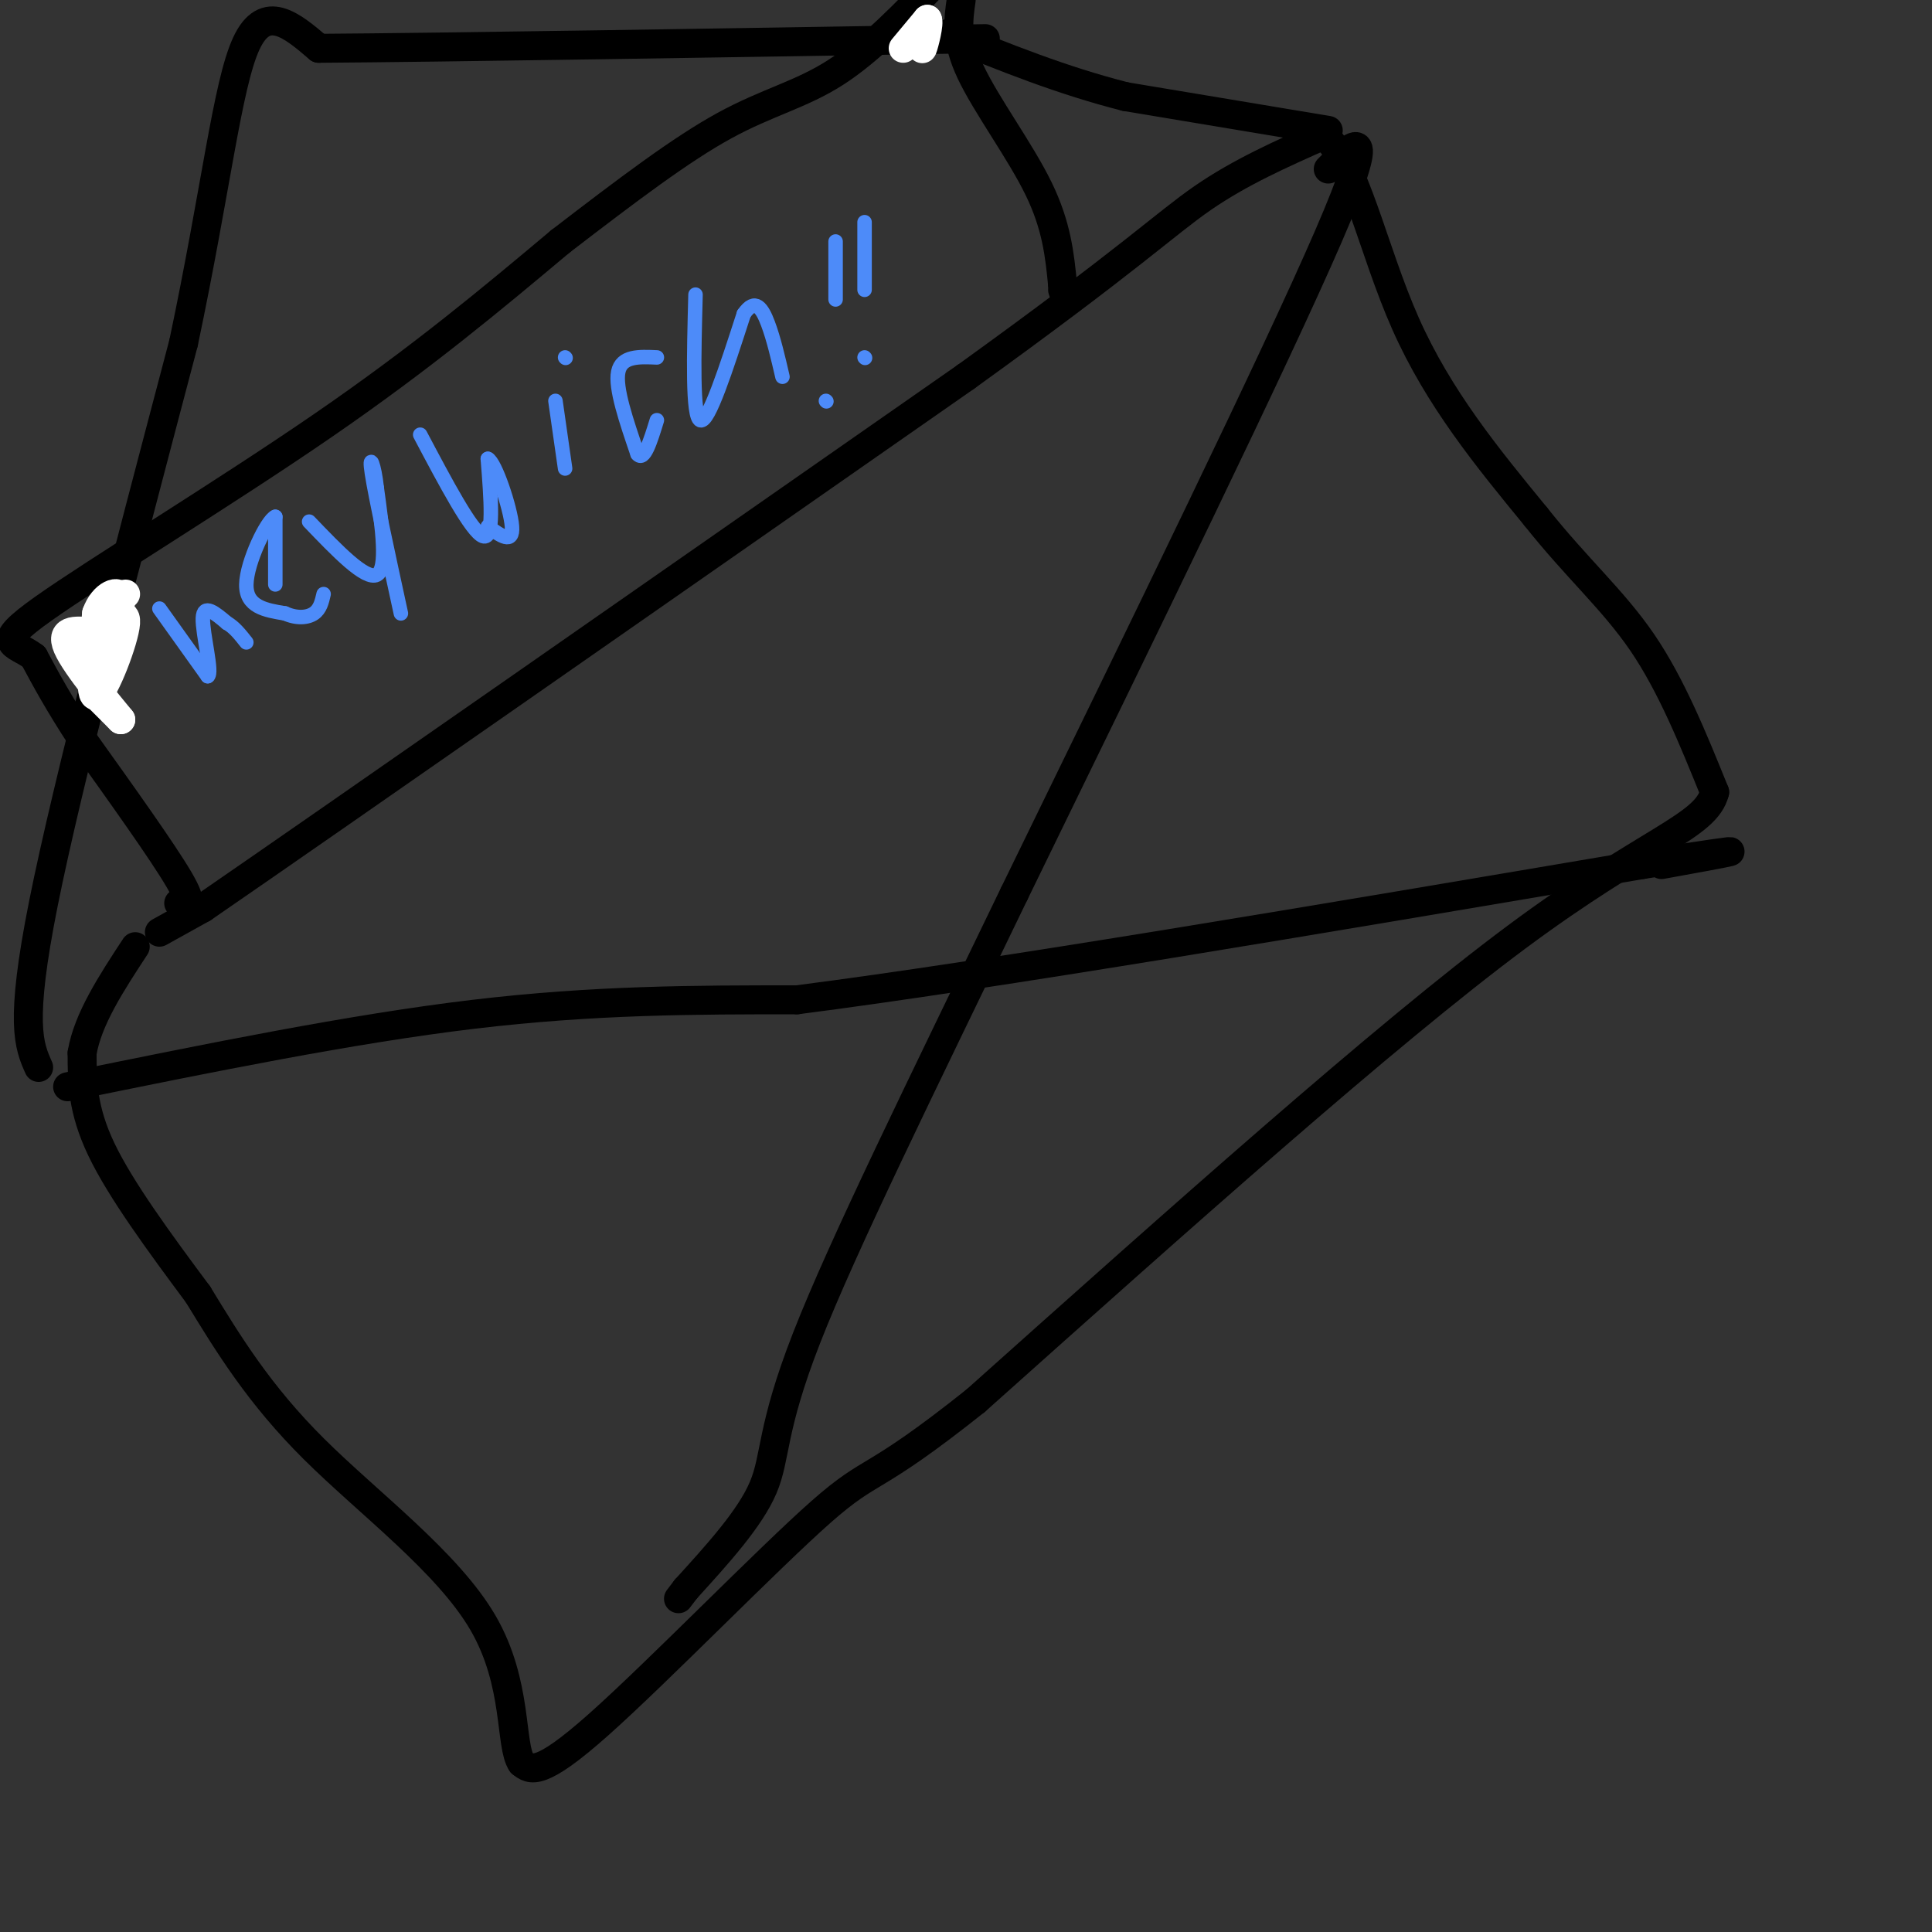 <svg viewBox='0 0 400 400' version='1.1' xmlns='http://www.w3.org/2000/svg' xmlns:xlink='http://www.w3.org/1999/xlink'><rect x="0" y="0" width="400" height="400" fill="#333333" stroke="none"/><g fill='none' stroke='rgb(0,0,0)' stroke-width='6' stroke-linecap='round' stroke-linejoin='round'><path d='M33,193c0.000,0.000 9.000,-5.000 9,-5'/><path d='M42,188c27.833,-19.167 92.917,-64.583 158,-110'/><path d='M200,78c34.356,-24.756 41.244,-31.644 49,-37c7.756,-5.356 16.378,-9.178 25,-13'/><path d='M274,28c6.467,4.867 10.133,23.533 17,39c6.867,15.467 16.933,27.733 27,40'/><path d='M318,107c8.422,10.622 15.978,17.178 22,26c6.022,8.822 10.511,19.911 15,31'/><path d='M355,164c-1.800,7.222 -13.800,9.778 -41,30c-27.200,20.222 -69.600,58.111 -112,96'/><path d='M202,290c-22.024,17.536 -21.083,13.375 -32,23c-10.917,9.625 -33.690,33.036 -46,44c-12.310,10.964 -14.155,9.482 -16,8'/><path d='M108,365c-2.488,-3.560 -0.708,-16.458 -8,-29c-7.292,-12.542 -23.655,-24.726 -35,-36c-11.345,-11.274 -17.673,-21.637 -24,-32'/><path d='M41,268c-8.000,-10.756 -16.000,-21.644 -20,-30c-4.000,-8.356 -4.000,-14.178 -4,-20'/><path d='M17,218c1.167,-7.000 6.083,-14.500 11,-22'/><path d='M8,221c-2.000,-4.500 -4.000,-9.000 1,-34c5.000,-25.000 17.000,-70.500 29,-116'/><path d='M38,71c6.733,-31.867 9.067,-53.533 13,-62c3.933,-8.467 9.467,-3.733 15,1'/><path d='M66,10c25.500,-0.167 81.750,-1.083 138,-2'/><path d='M275,27c0.000,0.000 -42.000,-7.000 -42,-7'/><path d='M233,20c-13.167,-3.333 -25.083,-8.167 -37,-13'/><path d='M275,35c5.417,-5.500 10.833,-11.000 0,14c-10.833,25.000 -37.917,80.500 -65,136'/><path d='M210,185c-19.440,40.262 -35.542,72.917 -43,92c-7.458,19.083 -6.274,24.595 -9,31c-2.726,6.405 -9.363,13.702 -16,21'/><path d='M142,329c-2.667,3.500 -1.333,1.750 0,0'/><path d='M14,225c29.417,-6.000 58.833,-12.000 84,-15c25.167,-3.000 46.083,-3.000 67,-3'/><path d='M165,207c40.333,-5.167 107.667,-16.583 175,-28'/><path d='M340,179c29.833,-4.667 16.917,-2.333 4,0'/><path d='M37,187c1.667,0.333 3.333,0.667 0,-5c-3.333,-5.667 -11.667,-17.333 -20,-29'/><path d='M17,153c-5.000,-7.667 -7.500,-12.333 -10,-17'/><path d='M7,136c-3.964,-3.083 -8.875,-2.292 2,-10c10.875,-7.708 37.536,-23.917 58,-38c20.464,-14.083 34.732,-26.042 49,-38'/><path d='M116,50c14.167,-10.893 25.083,-19.125 34,-24c8.917,-4.875 15.833,-6.393 23,-11c7.167,-4.607 14.583,-12.304 22,-20'/><path d='M199,0c-0.600,4.111 -1.200,8.222 2,15c3.200,6.778 10.200,16.222 14,24c3.800,7.778 4.400,13.889 5,20'/><path d='M220,59c0.833,3.500 0.417,2.250 0,1'/></g>
<g fill='none' stroke='rgb(255,255,255)' stroke-width='6' stroke-linecap='round' stroke-linejoin='round'><path d='M20,144c0.000,0.000 5.000,5.000 5,5'/><path d='M25,149c-1.933,-2.422 -9.267,-10.978 -11,-15c-1.733,-4.022 2.133,-3.511 6,-3'/><path d='M20,131c2.643,-2.012 6.250,-5.542 6,-2c-0.250,3.542 -4.357,14.155 -6,15c-1.643,0.845 -0.821,-8.077 0,-17'/><path d='M20,127c1.378,-3.933 4.822,-5.267 5,-3c0.178,2.267 -2.911,8.133 -6,14'/><path d='M19,138c-0.978,0.444 -0.422,-5.444 1,-9c1.422,-3.556 3.711,-4.778 6,-6'/><path d='M187,10c0.000,0.000 5.000,-6.000 5,-6'/><path d='M192,4c0.511,0.667 -0.711,5.333 -1,6c-0.289,0.667 0.356,-2.667 1,-6'/></g>
<g fill='none' stroke='rgb(77,139,249)' stroke-width='3' stroke-linecap='round' stroke-linejoin='round'><path d='M33,126c0.000,0.000 10.000,14.000 10,14'/><path d='M43,140c1.111,-0.533 -1.111,-8.867 -1,-12c0.111,-3.133 2.556,-1.067 5,1'/><path d='M47,129c1.500,0.833 2.750,2.417 4,4'/><path d='M57,121c0.000,0.000 0.000,-14.000 0,-14'/><path d='M57,107c-1.689,0.667 -5.911,9.333 -6,14c-0.089,4.667 3.956,5.333 8,6'/><path d='M59,127c2.489,1.111 4.711,0.889 6,0c1.289,-0.889 1.644,-2.444 2,-4'/><path d='M64,108c5.833,6.083 11.667,12.167 14,11c2.333,-1.167 1.167,-9.583 0,-18'/><path d='M78,101c-0.489,-4.756 -1.711,-7.644 -1,-3c0.711,4.644 3.356,16.822 6,29'/><path d='M87,90c5.333,10.083 10.667,20.167 13,21c2.333,0.833 1.667,-7.583 1,-16'/><path d='M101,95c1.489,0.622 4.711,10.178 5,14c0.289,3.822 -2.356,1.911 -5,0'/><path d='M115,83c0.000,0.000 2.000,14.000 2,14'/><path d='M117,74c0.000,0.000 0.100,0.100 0.1,0.1'/><path d='M136,74c-3.667,-0.167 -7.333,-0.333 -8,3c-0.667,3.333 1.667,10.167 4,17'/><path d='M132,94c1.333,1.667 2.667,-2.667 4,-7'/><path d='M144,61c-0.333,12.667 -0.667,25.333 1,26c1.667,0.667 5.333,-10.667 9,-22'/><path d='M154,65c2.378,-3.467 3.822,-1.133 5,2c1.178,3.133 2.089,7.067 3,11'/><path d='M173,50c0.000,0.000 0.000,12.000 0,12'/><path d='M171,83c0.000,0.000 0.100,0.100 0.1,0.1'/><path d='M179,46c0.000,0.000 0.000,14.000 0,14'/><path d='M179,74c0.000,0.000 0.100,0.100 0.1,0.1'/></g>
</svg>